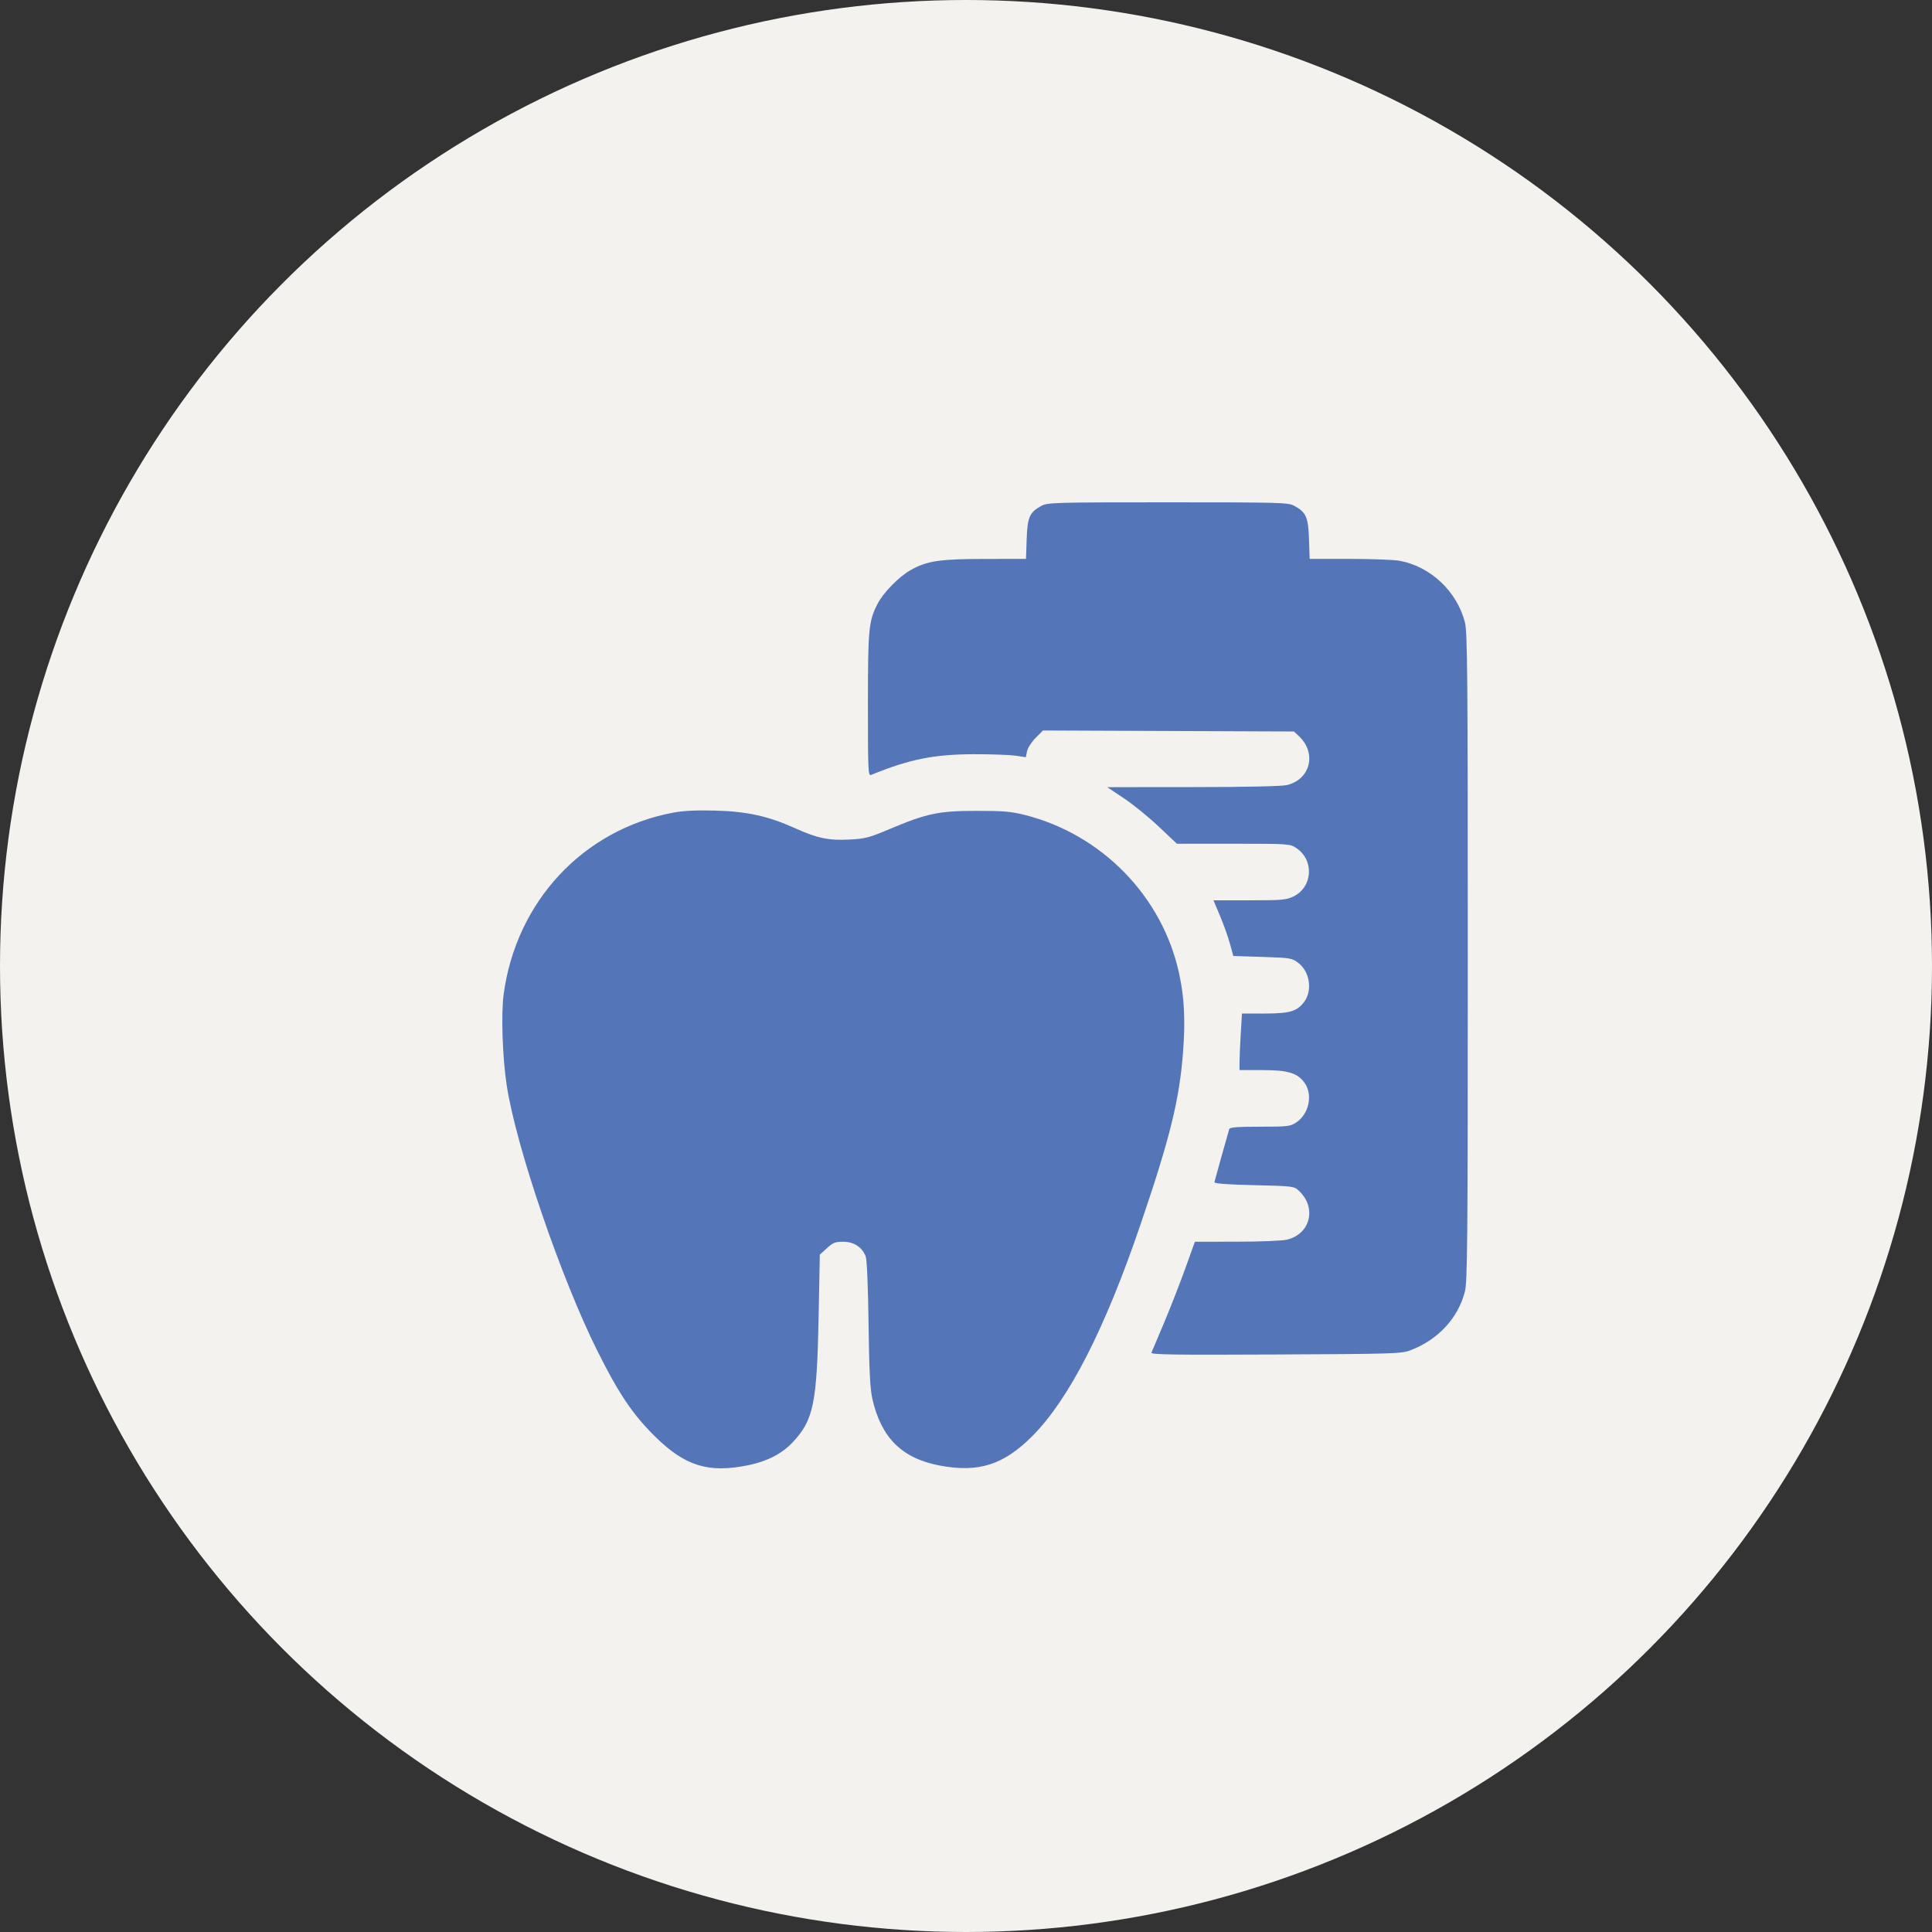 <?xml version="1.0" encoding="UTF-8"?> <svg xmlns="http://www.w3.org/2000/svg" width="50" height="50" viewBox="0 0 50 50" fill="none"><rect x="0" y="0" width="50" height="50" fill="#333333" stroke="none"/> <circle cx="25" cy="25" r="25" fill="#F3F2EF"></circle> <path fill-rule="evenodd" clip-rule="evenodd" d="M26.954 13.09C26.646 13.255 26.589 13.385 26.57 13.955L26.553 14.464L25.496 14.465C24.314 14.466 23.982 14.516 23.559 14.758C23.26 14.929 22.855 15.344 22.711 15.626C22.48 16.078 22.462 16.271 22.462 18.239C22.462 19.982 22.467 20.087 22.547 20.054C23.521 19.653 24.175 19.521 25.195 19.519C25.639 19.518 26.124 19.535 26.275 19.556L26.549 19.596L26.58 19.441C26.597 19.356 26.697 19.201 26.802 19.096L26.992 18.905L30.239 18.918L33.487 18.931L33.617 19.053C34.085 19.491 33.913 20.177 33.299 20.319C33.165 20.349 32.216 20.37 30.867 20.37L28.655 20.372L29.09 20.662C29.329 20.822 29.735 21.152 29.991 21.395L30.458 21.836H31.92C33.359 21.836 33.385 21.838 33.548 21.947C34.018 22.261 33.975 22.959 33.47 23.203C33.29 23.29 33.169 23.3 32.336 23.3H31.404L31.574 23.703C31.668 23.925 31.783 24.249 31.831 24.423L31.918 24.741L32.673 24.765C33.404 24.789 33.435 24.794 33.604 24.923C33.898 25.147 33.97 25.636 33.753 25.927C33.57 26.173 33.378 26.23 32.734 26.23H32.142L32.111 26.75C32.093 27.036 32.079 27.365 32.079 27.482V27.694H32.674C33.332 27.694 33.576 27.767 33.759 28.02C33.982 28.327 33.88 28.827 33.548 29.048C33.393 29.151 33.332 29.159 32.607 29.159C32.029 29.159 31.827 29.174 31.813 29.22C31.762 29.386 31.438 30.548 31.429 30.594C31.423 30.631 31.746 30.655 32.453 30.672C33.473 30.696 33.489 30.698 33.617 30.819C34.085 31.256 33.913 31.942 33.299 32.084C33.178 32.111 32.595 32.135 32.002 32.135L30.924 32.136L30.664 32.857C30.521 33.253 30.274 33.884 30.115 34.26C29.955 34.636 29.813 34.972 29.799 35.007C29.777 35.058 30.381 35.067 33.013 35.054C36.049 35.04 36.268 35.034 36.497 34.947C37.211 34.678 37.731 34.12 37.91 33.432C37.977 33.175 37.986 32.178 37.986 24.765C37.986 17.385 37.977 16.355 37.911 16.101C37.703 15.304 37.027 14.665 36.23 14.514C36.088 14.487 35.504 14.464 34.932 14.464H33.894L33.877 13.955C33.859 13.385 33.801 13.255 33.494 13.09C33.335 13.005 33.149 13 30.224 13C27.299 13 27.113 13.005 26.954 13.09ZM17.417 21.032C15.09 21.472 13.357 23.331 13.034 25.734C12.966 26.243 13.003 27.357 13.113 28.083C13.35 29.656 14.516 33.072 15.463 34.968C16.01 36.063 16.373 36.603 16.941 37.165C17.727 37.944 18.335 38.132 19.373 37.918C19.863 37.816 20.239 37.621 20.517 37.324C21.055 36.749 21.142 36.322 21.186 34.073L21.217 32.471L21.399 32.304C21.555 32.161 21.616 32.136 21.823 32.136C22.095 32.136 22.312 32.277 22.404 32.514C22.436 32.596 22.465 33.279 22.478 34.26C22.495 35.498 22.518 35.949 22.578 36.209C22.809 37.215 23.345 37.743 24.319 37.928C25.323 38.118 25.97 37.913 26.713 37.169C27.662 36.219 28.593 34.401 29.514 31.697C30.28 29.449 30.522 28.47 30.617 27.23C30.68 26.412 30.651 25.822 30.517 25.201C30.087 23.205 28.522 21.595 26.519 21.09C26.169 21.002 25.959 20.984 25.269 20.985C24.296 20.985 23.983 21.051 23.023 21.456C22.5 21.677 22.39 21.707 21.995 21.727C21.451 21.756 21.157 21.696 20.586 21.438C19.878 21.119 19.337 21 18.508 20.978C18.016 20.965 17.682 20.982 17.417 21.032Z" fill="#5476B9"></path> </svg> 